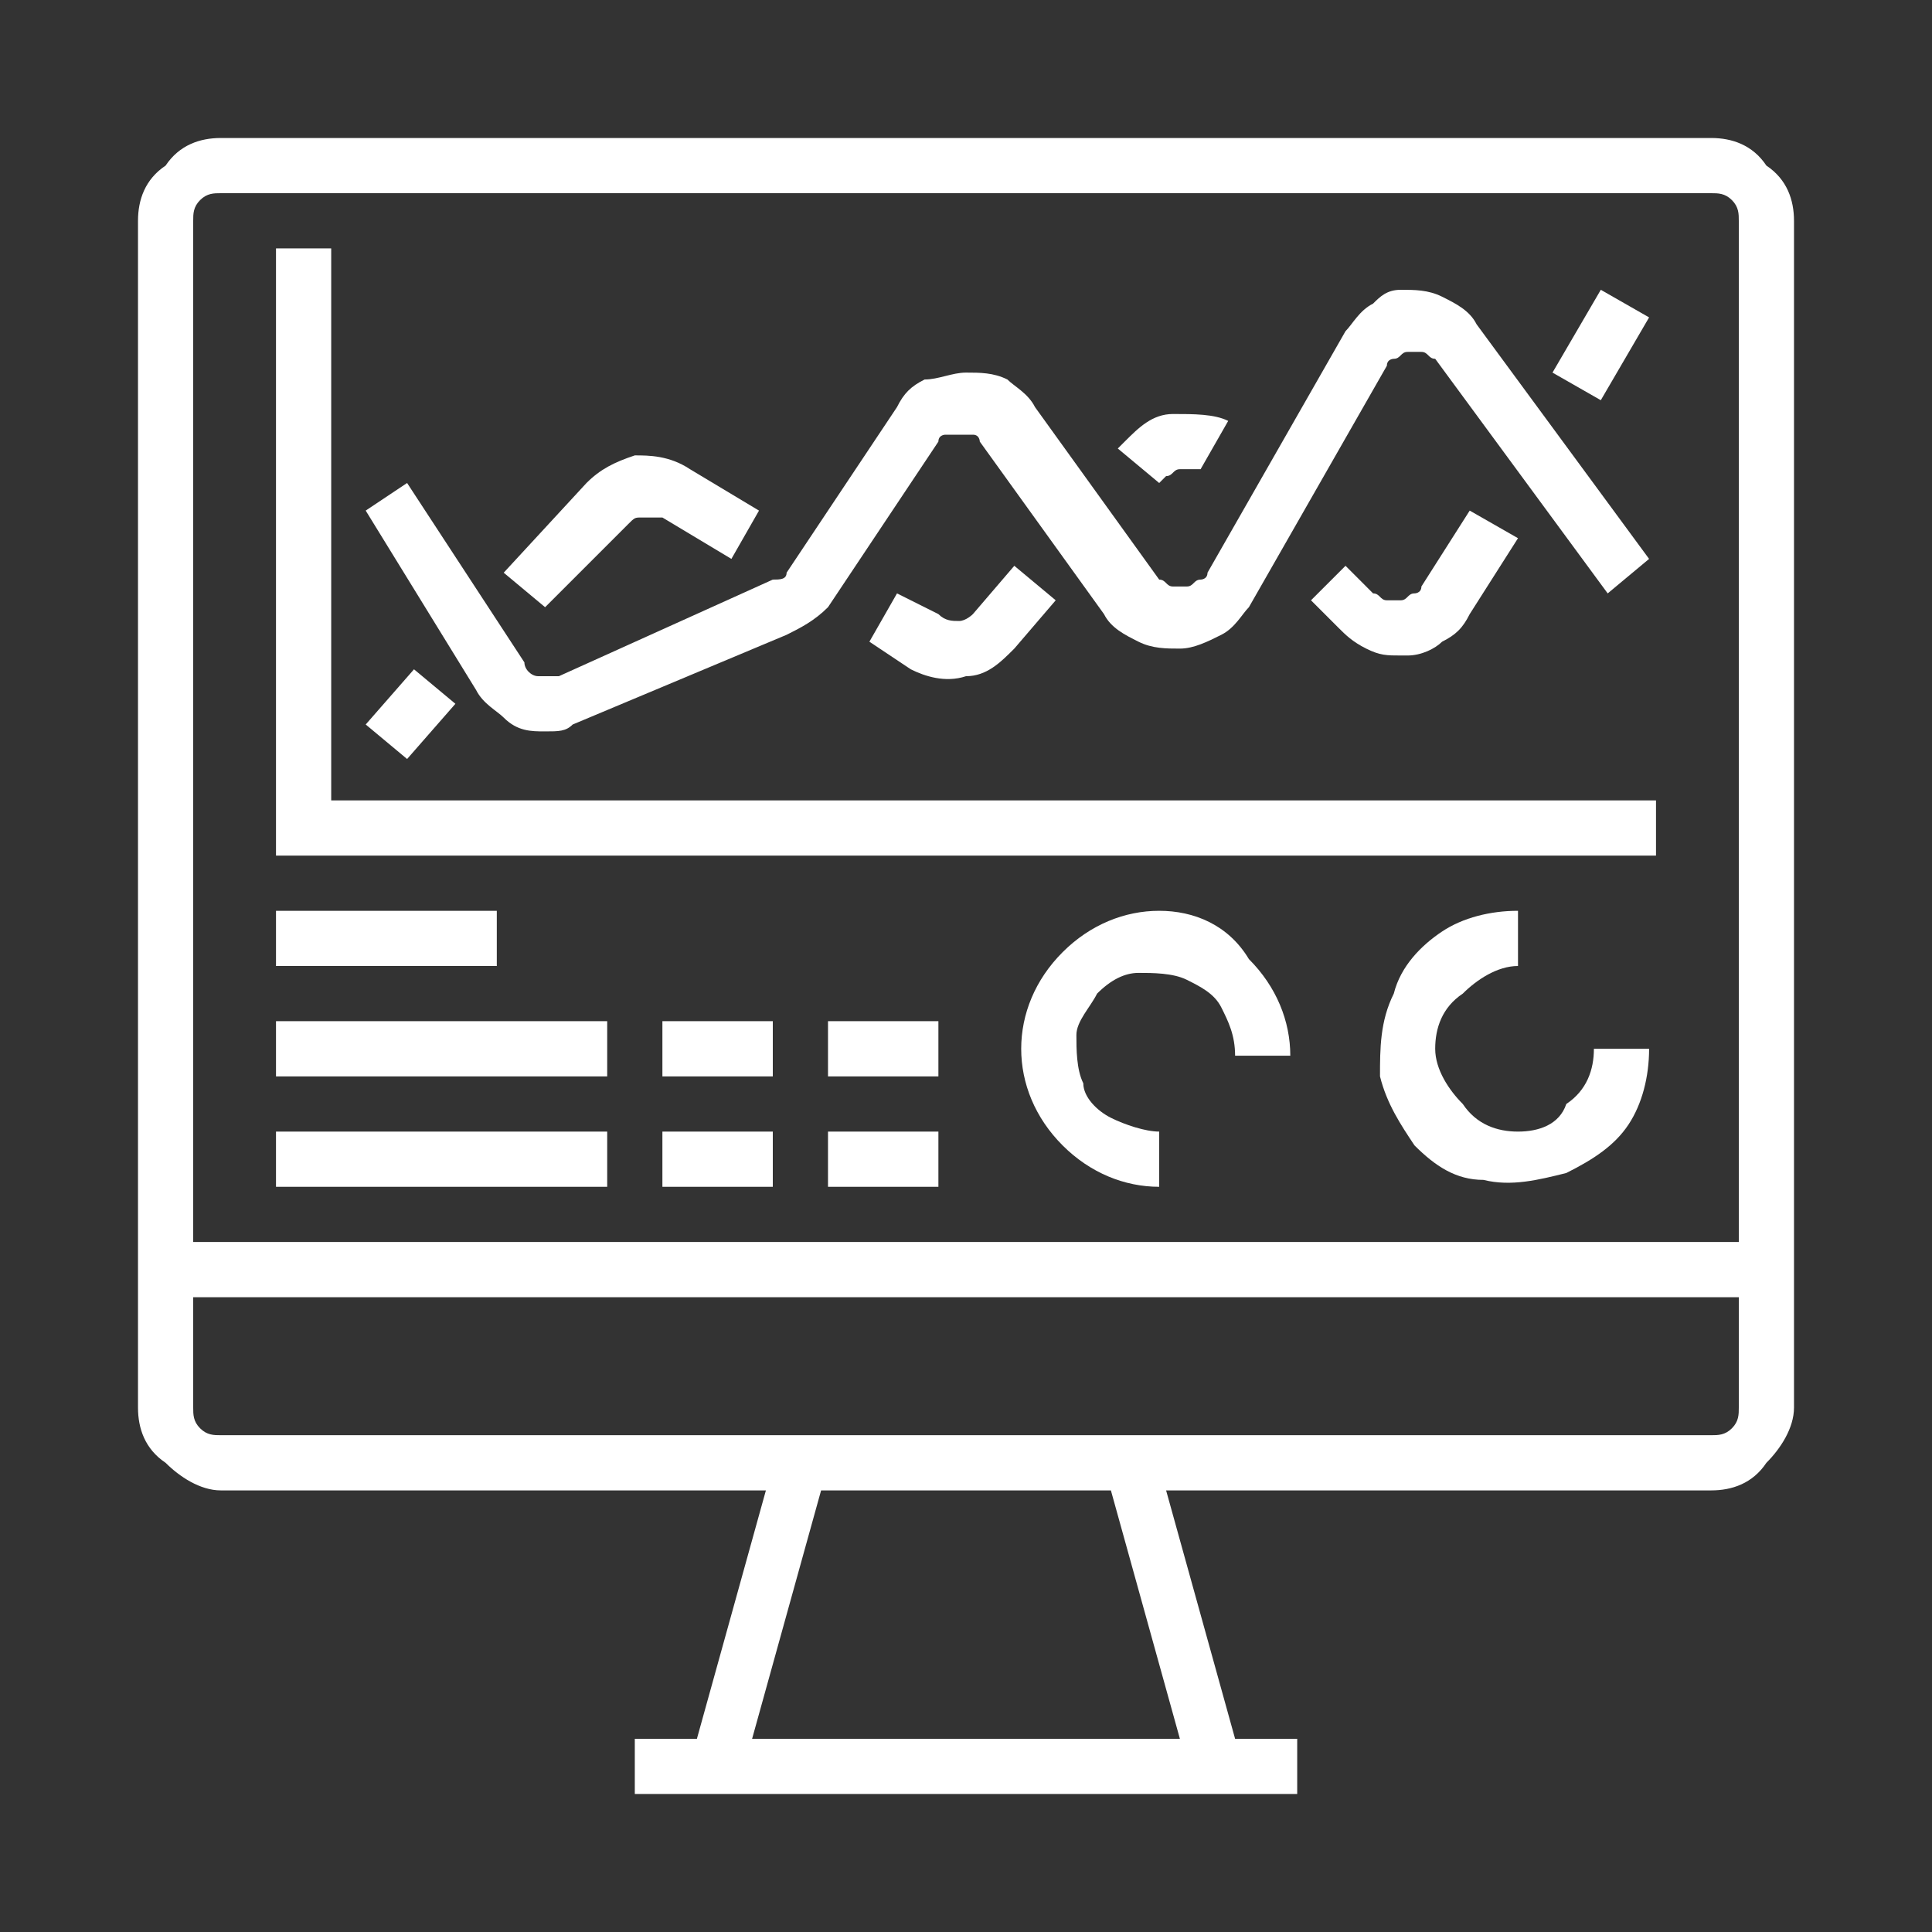 <?xml version="1.0" encoding="utf-8"?>
<!-- Generator: Adobe Illustrator 26.0.3, SVG Export Plug-In . SVG Version: 6.00 Build 0)  -->
<svg version="1.1" id="レイヤー_1" xmlns="http://www.w3.org/2000/svg" xmlns:xlink="http://www.w3.org/1999/xlink" x="0px"
	 y="0px" viewBox="0 0 28 28" style="enable-background:new 0 0 28 28;" xml:space="preserve">
<rect x="0" y="0" width="28" height="28" fill="#333333" stroke="none"/>
<style type="text/css">
	.st0{fill:#FFFFFF;}
</style>
<path class="st0" d="M24.8,2H3.2C2.9,2,2.6,2.1,2.4,2.4C2.1,2.6,2,2.9,2,3.2v17.2c0,0.3,0.1,0.6,0.4,0.8c0.2,0.2,0.5,0.4,0.8,0.4
	h7.9l-1,3.6H9.2V26h9.6v-0.8h-0.9l-1-3.6h7.9c0.3,0,0.6-0.1,0.8-0.4c0.2-0.2,0.4-0.5,0.4-0.8V3.2c0-0.3-0.1-0.6-0.4-0.8
	C25.4,2.1,25.1,2,24.8,2z M17.1,25.2h-6.2l1-3.6h4.2L17.1,25.2z M25.2,20.4c0,0.1,0,0.2-0.1,0.3c-0.1,0.1-0.2,0.1-0.3,0.1H3.2
	c-0.1,0-0.2,0-0.3-0.1c-0.1-0.1-0.1-0.2-0.1-0.3v-1.6h22.4V20.4z M25.2,18H2.8V3.2c0-0.1,0-0.2,0.1-0.3C3,2.8,3.1,2.8,3.2,2.8h21.6
	c0.1,0,0.2,0,0.3,0.1c0.1,0.1,0.1,0.2,0.1,0.3V18z"/>
<path class="st0" d="M4.8,3.6H4v8.8h20v-0.8H4.8V3.6z"/>
<path class="st0" d="M7.9,10.6c0.2,0,0.3,0,0.4-0.1l3.1-1.3c0.2-0.1,0.4-0.2,0.6-0.4l1.6-2.4c0-0.1,0.1-0.1,0.1-0.1
	c0.1,0,0.1,0,0.2,0c0,0,0,0,0,0c0.1,0,0.1,0,0.2,0s0.1,0.1,0.1,0.1l1.8,2.5c0.1,0.2,0.3,0.3,0.5,0.4c0.2,0.1,0.4,0.1,0.6,0.1
	c0.2,0,0.4-0.1,0.6-0.2c0.2-0.1,0.3-0.3,0.4-0.4l2-3.5c0-0.1,0.1-0.1,0.1-0.1c0.1,0,0.1-0.1,0.2-0.1s0.1,0,0.2,0
	c0.1,0,0.1,0.1,0.2,0.1l2.5,3.4l0.6-0.5l-2.5-3.4c-0.1-0.2-0.3-0.3-0.5-0.4s-0.4-0.1-0.6-0.1S20,4.3,19.9,4.4
	c-0.2,0.1-0.3,0.3-0.4,0.4l-2,3.5c0,0.1-0.1,0.1-0.1,0.1c-0.1,0-0.1,0.1-0.2,0.1c-0.1,0-0.1,0-0.2,0c-0.1,0-0.1-0.1-0.2-0.1L15,5.9
	c-0.1-0.2-0.3-0.3-0.4-0.4c-0.2-0.1-0.4-0.1-0.6-0.1c-0.2,0-0.4,0.1-0.6,0.1c-0.2,0.1-0.3,0.2-0.4,0.4l-1.6,2.4
	c0,0.1-0.1,0.1-0.2,0.1L8.1,9.8c-0.1,0-0.2,0-0.3,0c-0.1,0-0.2-0.1-0.2-0.2L5.9,7L5.3,7.4L6.9,10c0.1,0.2,0.3,0.3,0.4,0.4
	C7.5,10.6,7.7,10.6,7.9,10.6z"/>
<path class="st0" d="M22.5,5.4l0.7-1.2l0.7,0.4l-0.7,1.2L22.5,5.4z"/>
<path class="st0" d="M20.3,8.7c-0.1,0-0.1,0-0.2,0c-0.1,0-0.1-0.1-0.2-0.1l-0.4-0.4L19,8.7l0.4,0.4c0.1,0.1,0.2,0.2,0.4,0.3
	c0.2,0.1,0.3,0.1,0.5,0.1c0,0,0.1,0,0.1,0c0.2,0,0.4-0.1,0.5-0.2c0.2-0.1,0.3-0.2,0.4-0.4L22,7.8l-0.7-0.4l-0.7,1.1
	c0,0.1-0.1,0.1-0.1,0.1C20.4,8.6,20.4,8.7,20.3,8.7z"/>
<path class="st0" d="M16.9,6.9C17,6.9,17,6.8,17.1,6.8c0.1,0,0.2,0,0.3,0l0.4-0.7C17.6,6,17.3,6,17,6c-0.3,0-0.5,0.2-0.7,0.4
	l-0.1,0.1l0.6,0.5L16.9,6.9z"/>
<path class="st0" d="M13.6,8.9L13,8.6l-0.4,0.7l0.6,0.4c0.2,0.1,0.5,0.2,0.8,0.1c0.3,0,0.5-0.2,0.7-0.4l0.6-0.7l-0.6-0.5l-0.6,0.7
	C14.1,8.9,14,9,13.9,9C13.8,9,13.7,9,13.6,8.9z"/>
<path class="st0" d="M9.1,7.6c0.1-0.1,0.1-0.1,0.2-0.1c0.1,0,0.2,0,0.3,0l1,0.6L11,7.4l-1-0.6C9.7,6.6,9.4,6.6,9.2,6.6
	C8.9,6.7,8.7,6.8,8.5,7L7.3,8.3l0.6,0.5L9.1,7.6z"/>
<path class="st0" d="M5.3,10.5L6,9.7l0.6,0.5l-0.7,0.8L5.3,10.5z"/>
<path class="st0" d="M4,13.2h3.2V14H4V13.2z"/>
<path class="st0" d="M4,14.8h4.8v0.8H4V14.8z"/>
<path class="st0" d="M9.6,14.8h1.6v0.8H9.6V14.8z"/>
<path class="st0" d="M12,14.8h1.6v0.8H12V14.8z"/>
<path class="st0" d="M4,16.4h4.8v0.8H4V16.4z"/>
<path class="st0" d="M9.6,16.4h1.6v0.8H9.6V16.4z"/>
<path class="st0" d="M12,16.4h1.6v0.8H12V16.4z"/>
<path class="st0" d="M16.8,13.2c-0.5,0-1,0.2-1.4,0.6c-0.4,0.4-0.6,0.9-0.6,1.4s0.2,1,0.6,1.4c0.4,0.4,0.9,0.6,1.4,0.6v-0.8
	c-0.2,0-0.5-0.1-0.7-0.2c-0.2-0.1-0.4-0.3-0.4-0.5c-0.1-0.2-0.1-0.5-0.1-0.7c0-0.2,0.2-0.4,0.3-0.6c0.2-0.2,0.4-0.3,0.6-0.3
	s0.5,0,0.7,0.1c0.2,0.1,0.4,0.2,0.5,0.4c0.1,0.2,0.2,0.4,0.2,0.7h0.8c0-0.5-0.2-1-0.6-1.4C17.8,13.4,17.3,13.2,16.8,13.2z"/>
<path class="st0" d="M22,16.4c-0.3,0-0.6-0.1-0.8-0.4c-0.2-0.2-0.4-0.5-0.4-0.8s0.1-0.6,0.4-0.8c0.2-0.2,0.5-0.4,0.8-0.4v-0.8
	c-0.4,0-0.8,0.1-1.1,0.3c-0.3,0.2-0.6,0.5-0.7,0.9C20,14.8,20,15.2,20,15.6c0.1,0.4,0.3,0.7,0.5,1c0.3,0.3,0.6,0.5,1,0.5
	c0.4,0.1,0.8,0,1.2-0.1c0.4-0.2,0.7-0.4,0.9-0.7c0.2-0.3,0.3-0.7,0.3-1.1h-0.8c0,0.3-0.1,0.6-0.4,0.8C22.6,16.3,22.3,16.4,22,16.4z"
	/>
</svg>
